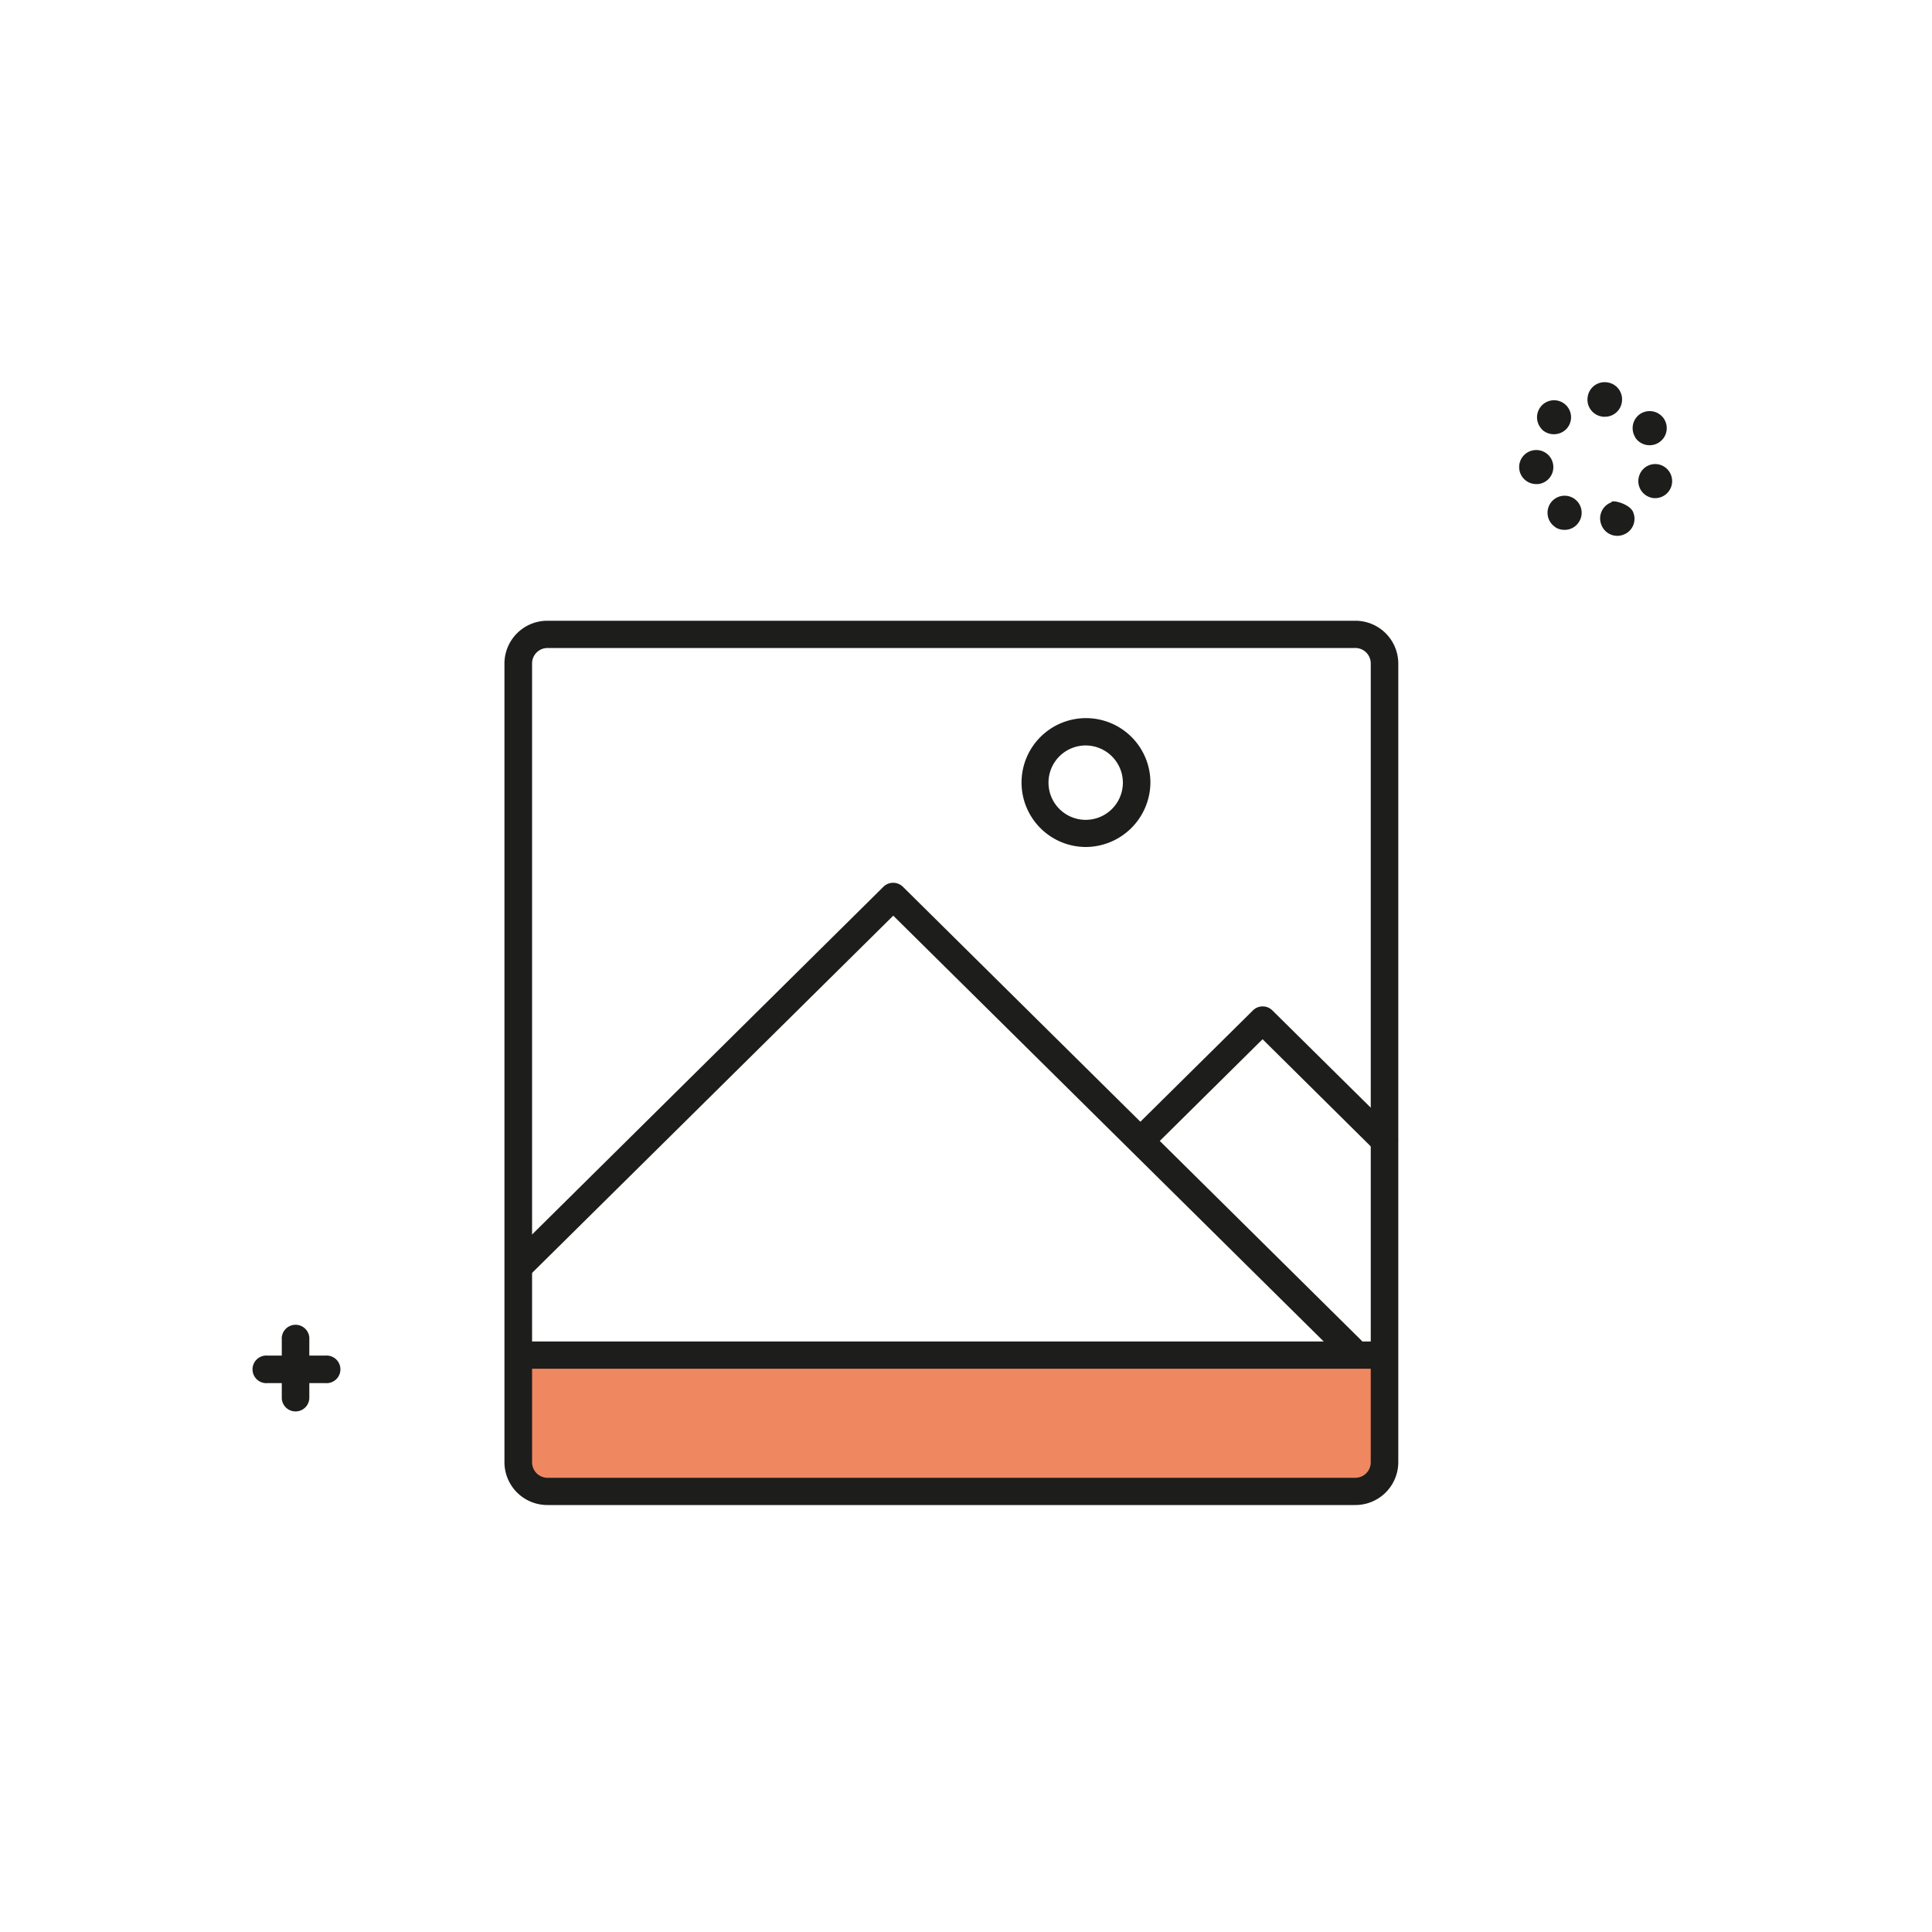 <svg id="Capa_1" data-name="Capa 1" xmlns="http://www.w3.org/2000/svg" viewBox="0 0 200 200"><defs><style>.cls-1{fill:#ef8761;}.cls-2{fill:#1d1d1b;}</style></defs><path class="cls-1" d="M53.81,152.41A3.17,3.17,0,0,0,57,155.58h83.24a3.17,3.17,0,0,0,3.17-3.17v-11.1H53.81Z"/><path class="cls-2" d="M140.29,155.8H56.68a4.44,4.44,0,0,1-4.46-4.41V68.67a4.44,4.44,0,0,1,4.46-4.41h83.61a4.44,4.44,0,0,1,4.46,4.41v82.72A4.44,4.44,0,0,1,140.29,155.8ZM56.68,67.08a1.6,1.6,0,0,0-1.6,1.59v82.72a1.6,1.6,0,0,0,1.6,1.59h83.61a1.6,1.6,0,0,0,1.61-1.59V68.67a1.6,1.6,0,0,0-1.61-1.59Z"/><path class="cls-2" d="M142.82,141.69h-89a1.41,1.41,0,1,1,0-2.82h89a1.41,1.41,0,1,1,0,2.82Z"/><path class="cls-2" d="M139.9,141.13a1.47,1.47,0,0,1-1-.41L92.47,94.79,54.71,132.14a1.44,1.44,0,0,1-2,0,1.42,1.42,0,0,1,0-2L91.46,91.79a1.44,1.44,0,0,1,2,0l47.43,46.93a1.4,1.4,0,0,1,0,2A1.45,1.45,0,0,1,139.9,141.13Z"/><path class="cls-2" d="M143.28,119.46a1.47,1.47,0,0,1-1-.41l-11.58-11.47-10.77,10.66a1.44,1.44,0,0,1-2,0,1.4,1.4,0,0,1,0-2l11.78-11.65a1.43,1.43,0,0,1,2,0l12.6,12.46a1.4,1.4,0,0,1,0,2A1.45,1.45,0,0,1,143.28,119.46Z"/><path class="cls-2" d="M112.35,87.68A6.67,6.67,0,1,1,119.09,81,6.72,6.72,0,0,1,112.35,87.68Zm0-10.51A3.85,3.85,0,1,0,116.24,81,3.86,3.86,0,0,0,112.35,77.17Z"/><path class="cls-2" d="M30.59,146.11a1.42,1.42,0,0,1-1.42-1.42v-6a1.43,1.43,0,1,1,2.85,0v6A1.42,1.42,0,0,1,30.59,146.11Z"/><path class="cls-2" d="M33.69,143.18h-6a1.43,1.43,0,1,1,0-2.85h6a1.43,1.43,0,1,1,0,2.85Z"/><path class="cls-2" d="M165.76,54.29A1.77,1.77,0,0,1,166.81,52h0c0-.32,2,.16,2.28,1.09h0A1.75,1.75,0,0,1,168,55.37h0a1.74,1.74,0,0,1-.59.1h0A1.76,1.76,0,0,1,165.76,54.29Zm-4.73.29a1.77,1.77,0,0,1-.56-2.44h0a1.77,1.77,0,0,1,2.44-.55h0a1.76,1.76,0,0,1,.55,2.43h0a1.74,1.74,0,0,1-1.49.83h0A1.77,1.77,0,0,1,161,54.58Zm9.75-3.11a1.76,1.76,0,0,1-1.08-2.25h0a1.74,1.74,0,0,1,2.23-1.08h0A1.77,1.77,0,0,1,173,50.39h0a1.77,1.77,0,0,1-1.64,1.18h0A1.59,1.59,0,0,1,170.78,51.47Zm-13.5-2.87a1.76,1.76,0,0,1,1.56-2h0a1.76,1.76,0,0,1,1.95,1.56h0a1.76,1.76,0,0,1-1.56,1.95H159A1.76,1.76,0,0,1,157.28,48.6Zm12-3.34a1.77,1.77,0,0,1,.56-2.44h0a1.78,1.78,0,0,1,2.43.56h0a1.77,1.77,0,0,1-.56,2.44h0a1.76,1.76,0,0,1-.93.27h0A1.77,1.77,0,0,1,169.26,45.26Zm-9.65-.81a1.77,1.77,0,0,1,0-2.5h0l0,0h0a1.76,1.76,0,0,1,2.49,0h0a1.76,1.76,0,0,1,0,2.49h0a1.79,1.79,0,0,1-1.25.51h0A1.77,1.77,0,0,1,159.61,44.45Zm6.27-1.32h0a1.77,1.77,0,0,1-1.55-2h0a1.77,1.77,0,0,1,2-1.55h0a1.77,1.77,0,0,1,1.55,2h0a1.76,1.76,0,0,1-1.75,1.56h-.21Z"/></svg>